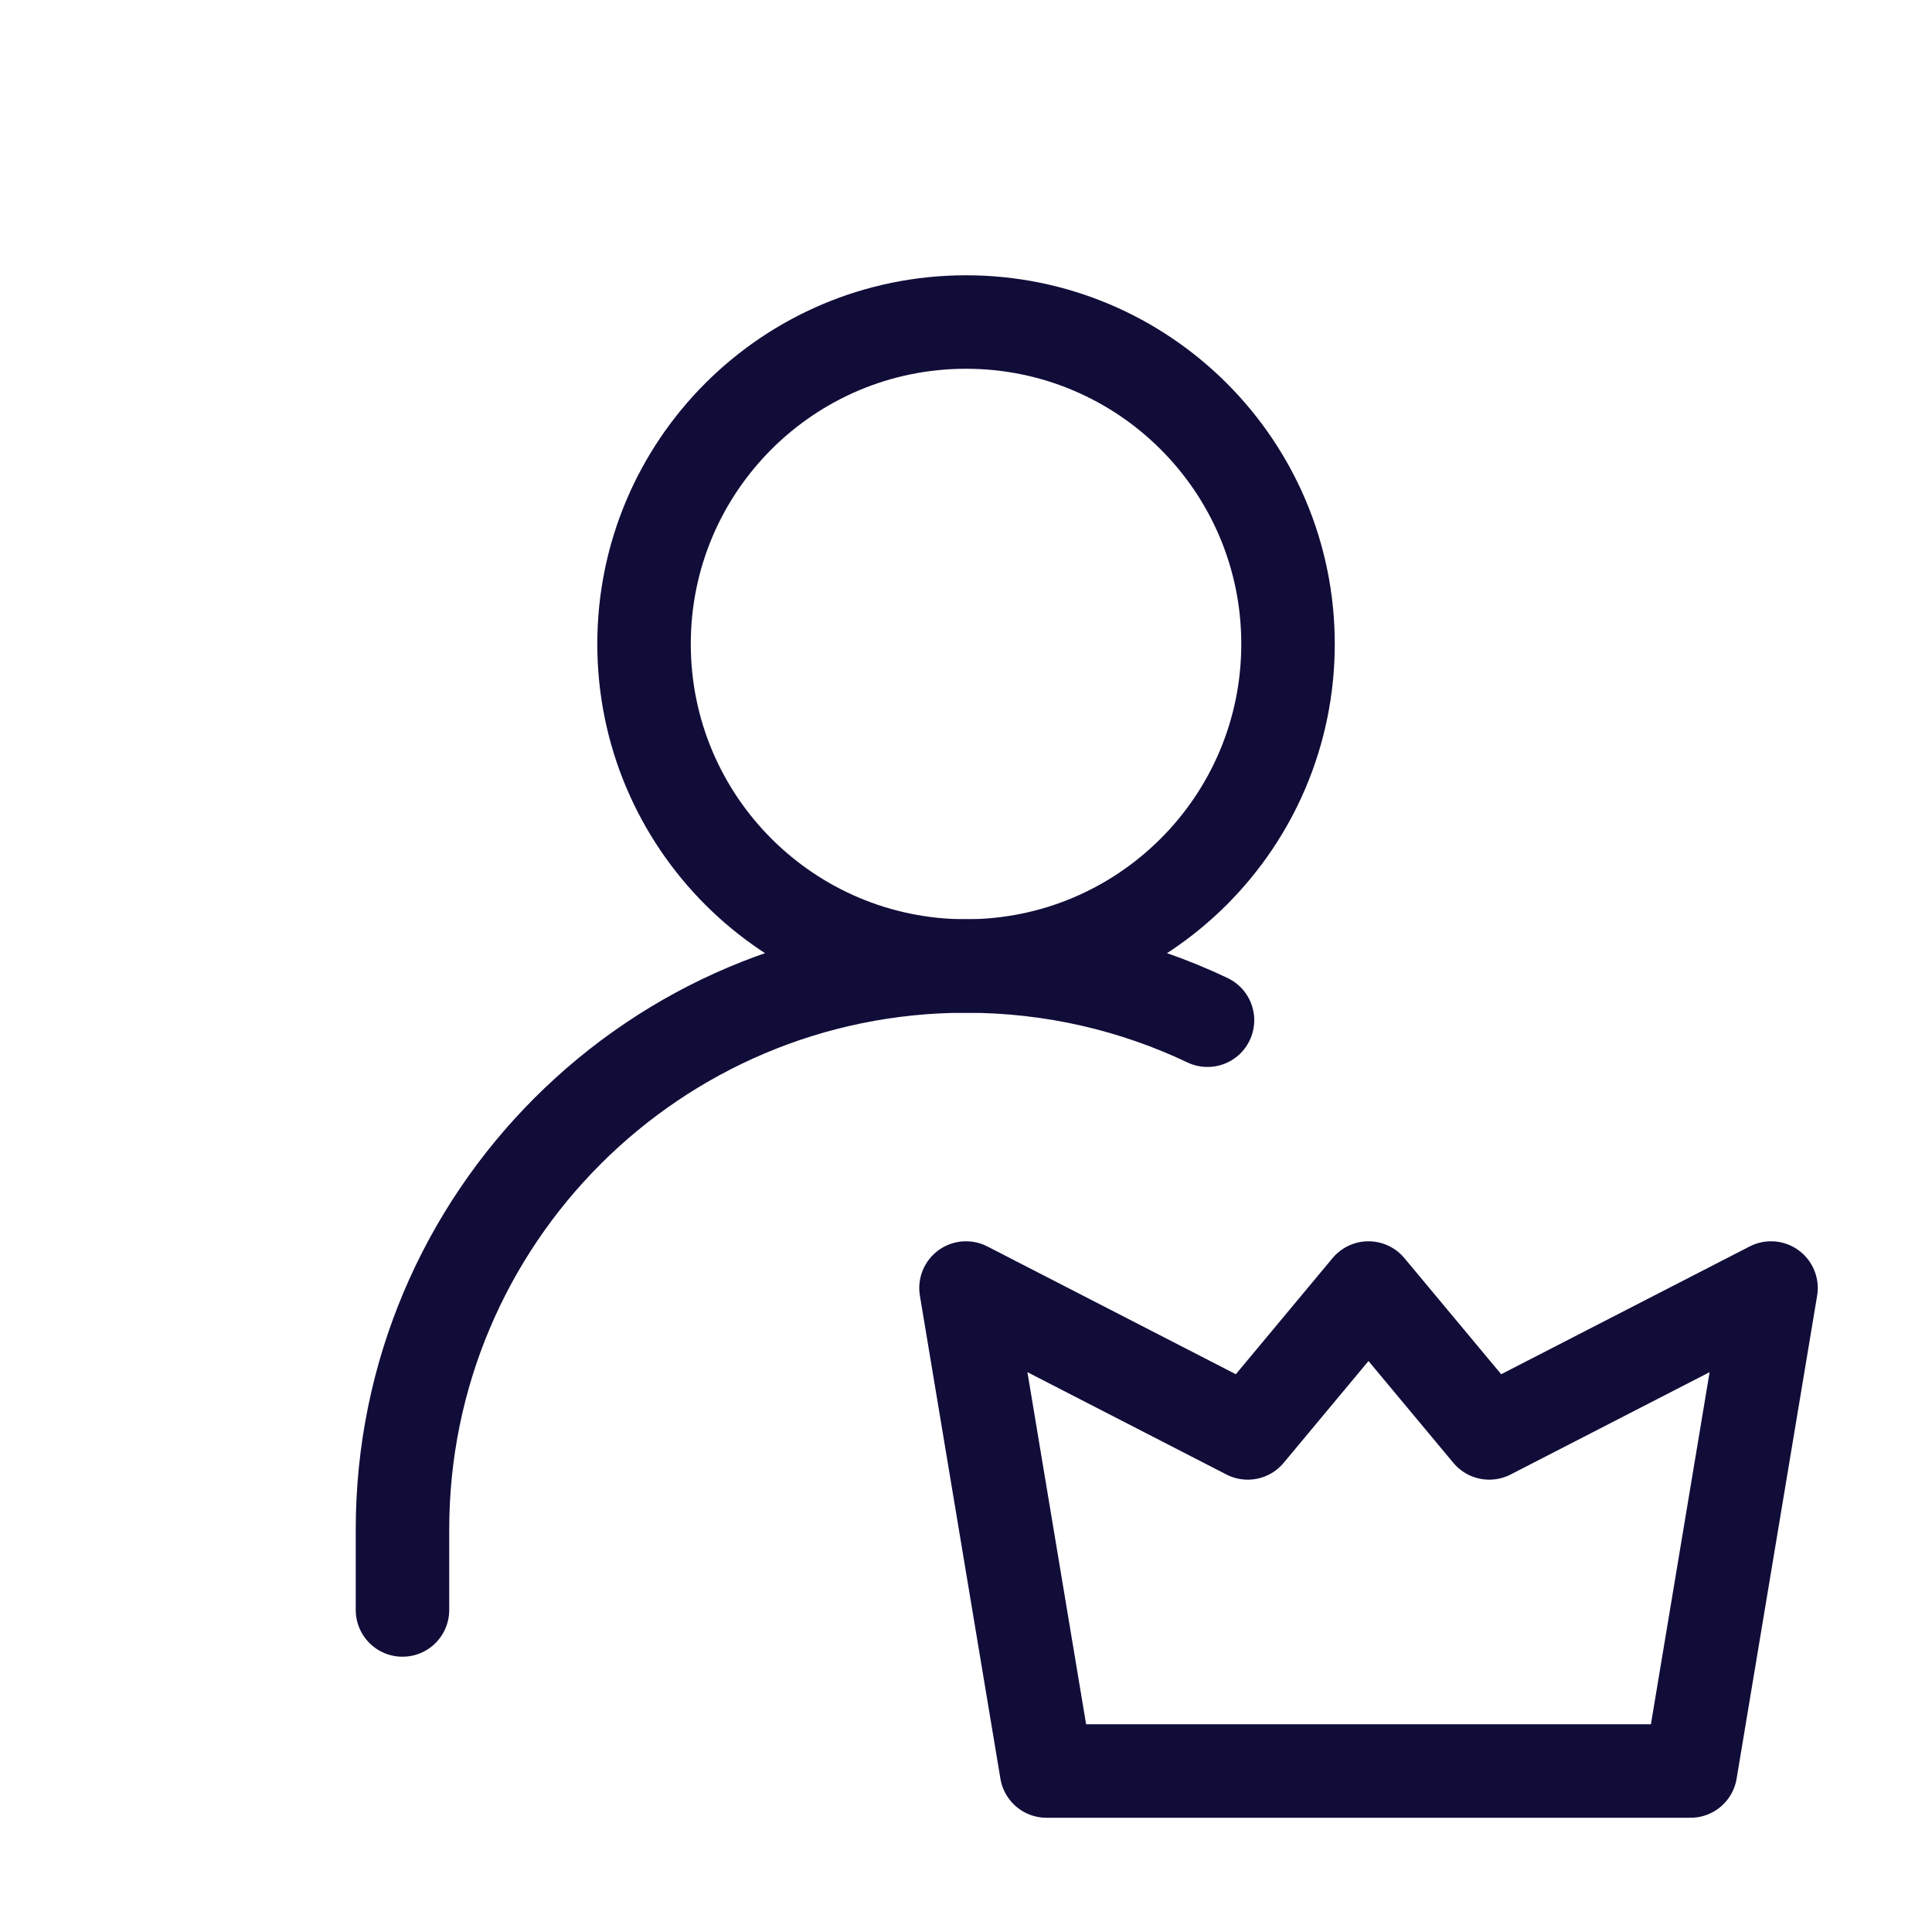 <?xml version="1.0" encoding="UTF-8"?> <svg xmlns="http://www.w3.org/2000/svg" width="31" height="31" viewBox="0 0 31 31" fill="none"><path d="M15.5 15.5C18.354 15.5 20.667 13.187 20.667 10.333C20.667 7.48 18.354 5.167 15.5 5.167C12.647 5.167 10.334 7.48 10.334 10.333C10.334 13.187 12.647 15.5 15.5 15.5Z" stroke="#110D39" stroke-width="1.5" stroke-linecap="round" stroke-linejoin="round"></path><path d="M6.458 25.833V24.542C6.458 19.548 10.507 15.5 15.5 15.5C16.887 15.5 18.201 15.812 19.375 16.37" stroke="#110D39" stroke-width="1.5" stroke-linecap="round" stroke-linejoin="round"></path><path d="M27.125 28.417L28.417 20.667L23.896 22.992L21.958 20.667L20.021 22.992L15.5 20.667L16.792 28.417H27.125Z" stroke="#110D39" stroke-width="1.5" stroke-linecap="round" stroke-linejoin="round"></path></svg> 